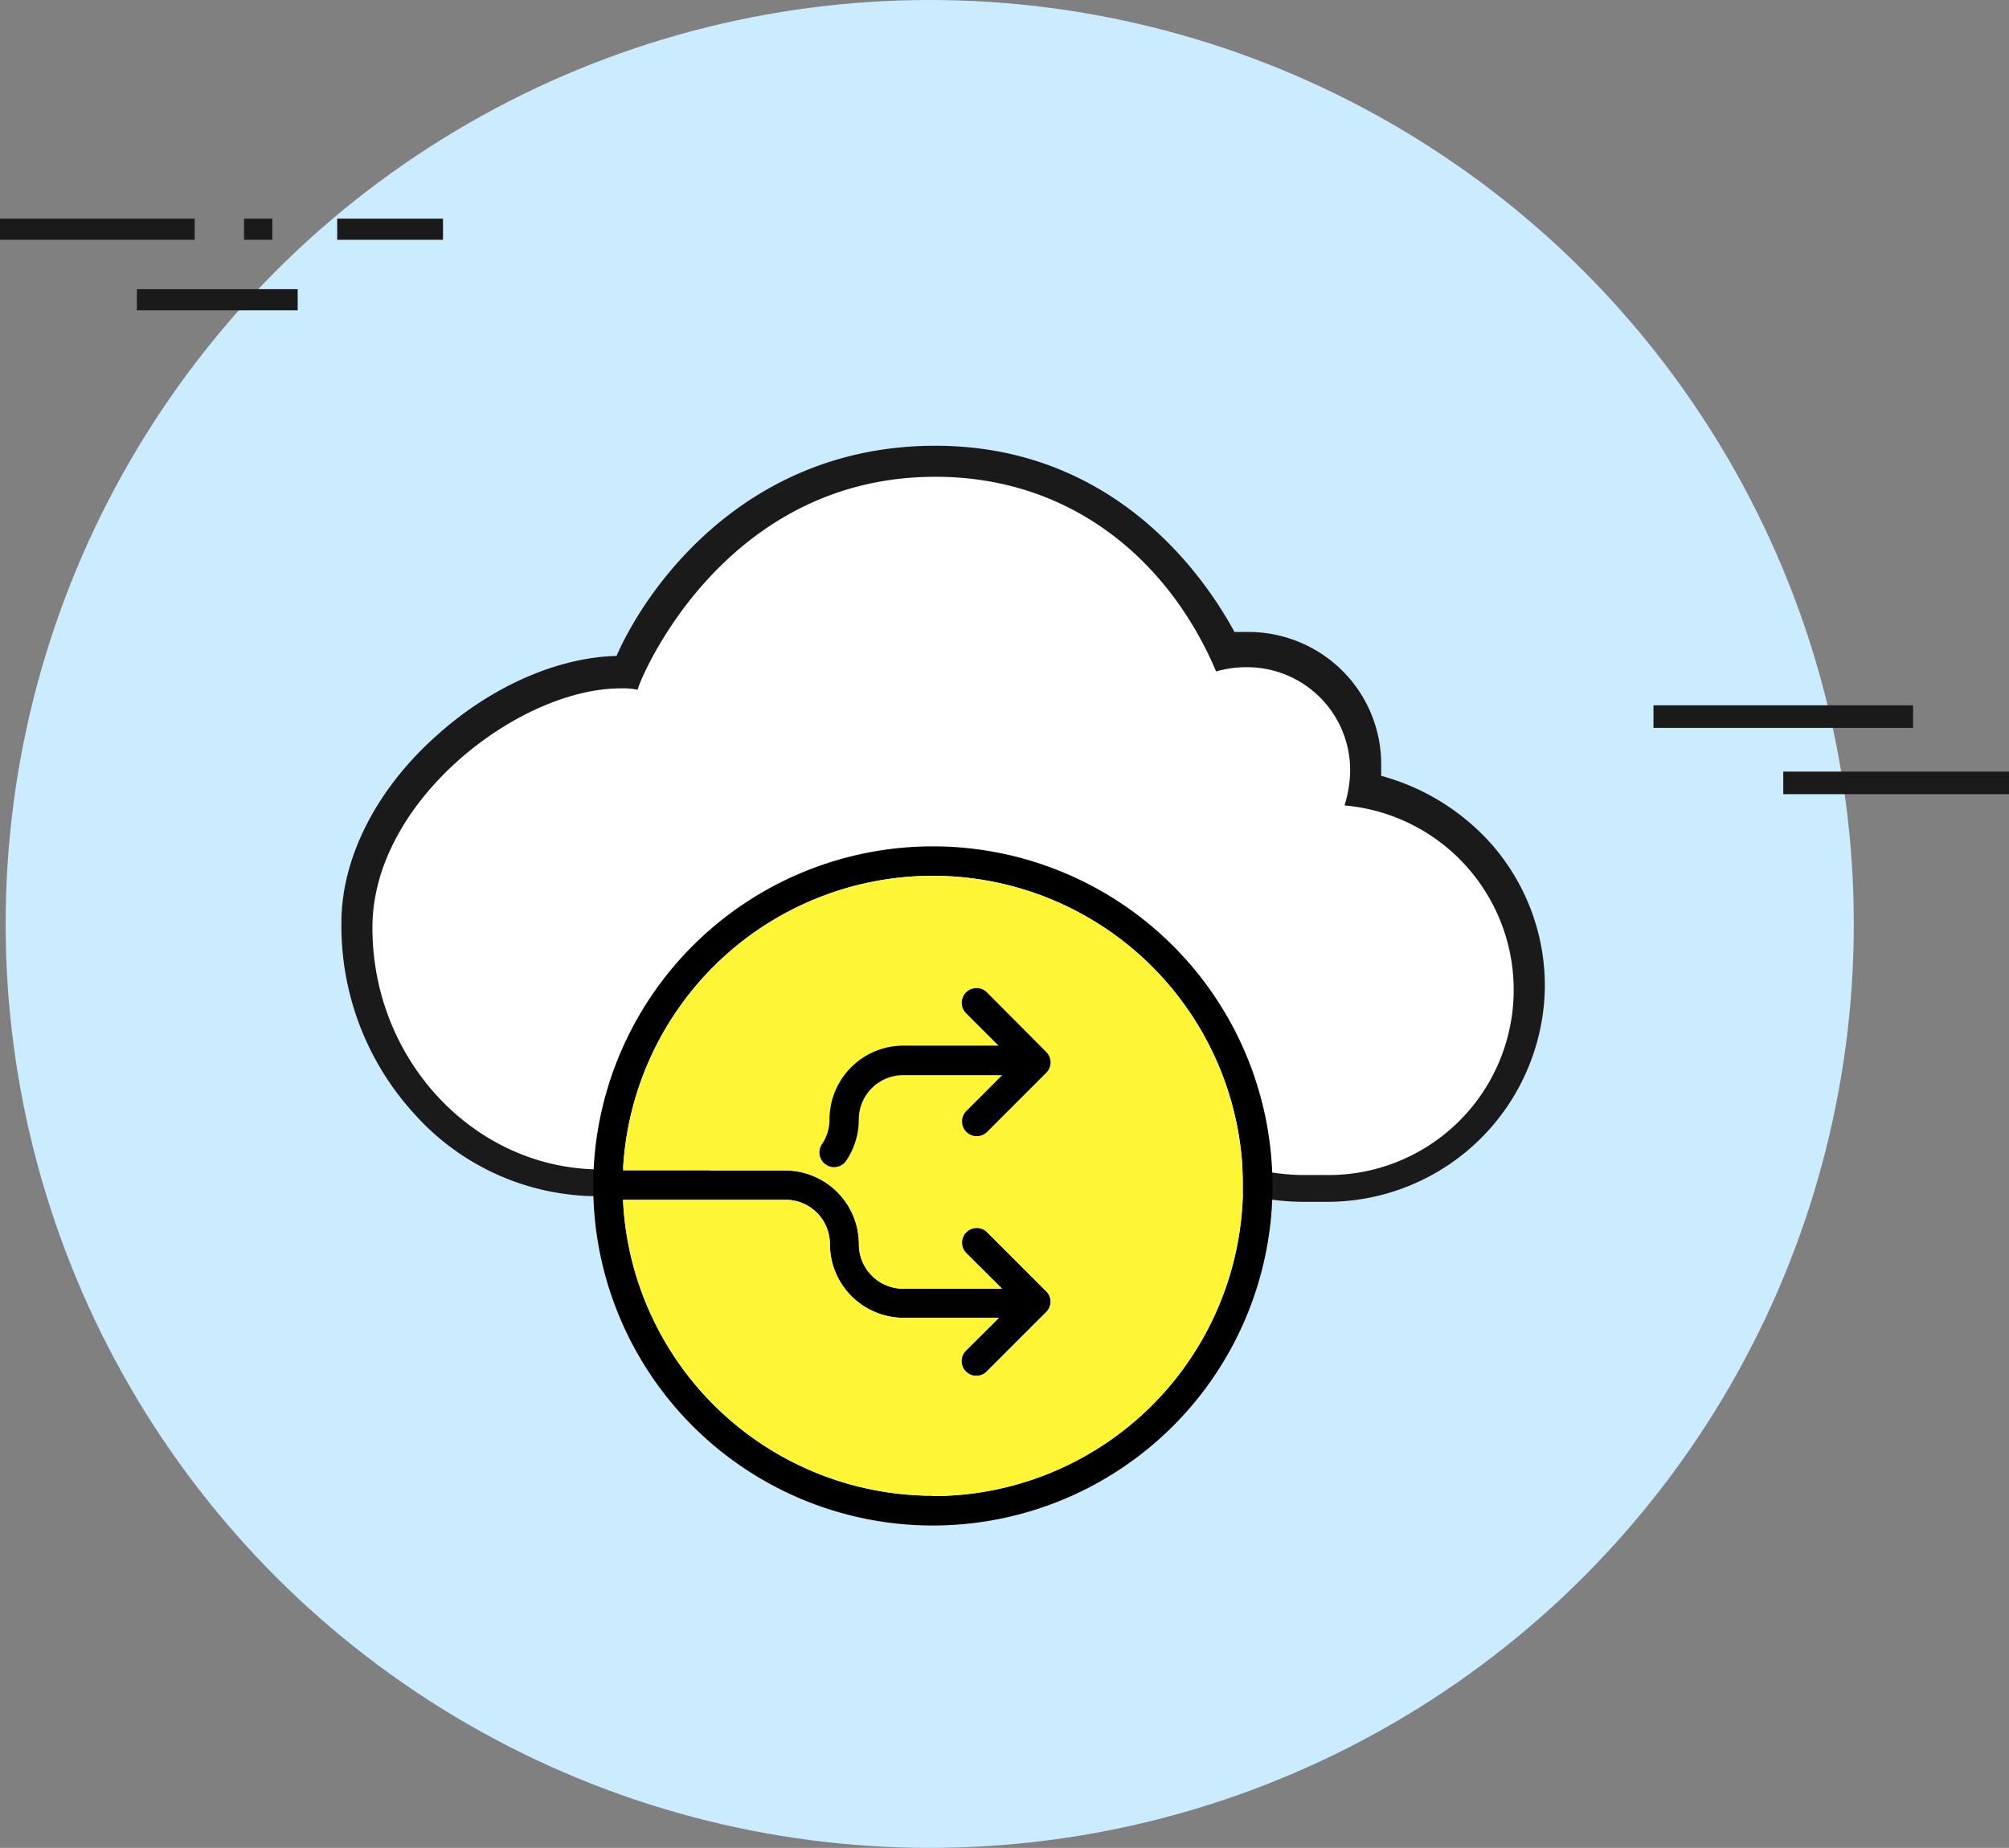 <svg xmlns="http://www.w3.org/2000/svg" width="142.4" height="131" viewBox="0 0 142.4 131"><rect x="0" y="0" width="142.4" height="131" fill="#808080" stroke="none"/><g transform="translate(-1368.879 -1000)"><g transform="translate(1368.879 1000)"><circle cx="65.5" cy="65.5" r="65.5" transform="translate(0.4)" fill="#cbecff"/></g><g transform="translate(1368.879 1000)"><path d="M96.7,56.2c.1-.5.1-1,.2-1.5a8.472,8.472,0,0,0-8.4-8.5h-.1a7.569,7.569,0,0,0-1.5.1C83.6,39,77.8,32.7,66.4,32.7c-14,0-20.3,11.2-21.8,14.9H44c-8.1,0-18.6,8.7-18.7,17.9a18.847,18.847,0,0,0,4.9,12.9,16.761,16.761,0,0,0,12.2,5.5h.1a16.082,16.082,0,0,0,11.1-4.4,23.046,23.046,0,0,0,13.7,4.6h.2a23.45,23.45,0,0,0,13.6-4.4,16.529,16.529,0,0,0,11.2,4.6H94a14.32,14.32,0,0,0,14.3-14.1A14.16,14.16,0,0,0,96.7,56.2Z" fill="#fff"/></g><g transform="translate(1368.879 1000)"><path d="M66.3,33.8c9.7,0,16.6,6,19.9,13.8a7.612,7.612,0,0,1,2.1-.3h.1a7.3,7.3,0,0,1,7.3,7.4,8.6,8.6,0,0,1-.4,2.4A13.125,13.125,0,0,1,94,83.3H92.3a15.572,15.572,0,0,1-11.1-4.9,22.5,22.5,0,0,1-13.7,4.7h-.2a22.172,22.172,0,0,1-13.8-4.9,15.721,15.721,0,0,1-11,4.7h-.1c-8.9-.1-16.1-7.9-16-17.3.1-8.9,10.4-16.8,17.6-16.8a4.869,4.869,0,0,1,1.2.1c-.1-.1,5.7-15.1,21.1-15.1m0-2.2c-13.5,0-20.5,10.1-22.6,14.9-4.1.1-8.8,2.1-12.7,5.6-4.3,3.8-6.8,8.7-6.8,13.3A19.734,19.734,0,0,0,29.4,79a17.461,17.461,0,0,0,12.9,5.8h.2a17.2,17.2,0,0,0,11.2-4.1A24.154,24.154,0,0,0,67.4,85h.2a24.331,24.331,0,0,0,13.5-4.1,17.14,17.14,0,0,0,11.3,4.3h1.7A15.43,15.43,0,0,0,109.5,70a15.2,15.2,0,0,0-4-10.4A16.124,16.124,0,0,0,97.9,55v-.7a9.369,9.369,0,0,0-2.7-6.7,9.465,9.465,0,0,0-6.7-2.8h-1c-1.9-3.5-8.2-13.2-21.2-13.2Z" fill="#1a1a1a"/></g><g transform="translate(1368.879 1000)"><rect width="7.5" height="1.5" transform="translate(23.9 15.5)" fill="#1a1a1a"/><rect width="2" height="1.5" transform="translate(17.3 15.5)" fill="#1a1a1a"/><rect width="13.8" height="1.5" transform="translate(0 15.5)" fill="#1a1a1a"/><rect width="11.4" height="1.5" transform="translate(9.7 20.5)" fill="#1a1a1a"/></g><g transform="translate(1368.879 1000)"><rect width="18.4" height="1.6" transform="translate(117.2 50)" fill="#1a1a1a"/></g><g transform="translate(1368.879 1000)"><rect width="16" height="1.6" transform="translate(126.4 54.7)" fill="#1a1a1a"/></g><g transform="translate(-136 12)"><path d="M34.853,10.78A24.073,24.073,0,1,0,58.927,34.853,24.073,24.073,0,0,0,34.853,10.78Zm0,46.035a22.011,22.011,0,0,1-21.962-20.98H24.419a3.137,3.137,0,0,1,3.137,3.137,5.236,5.236,0,0,0,5.23,5.23h6.752L37.21,46.516a1.046,1.046,0,1,0,1.479,1.479l4.2-4.2a1.031,1.031,0,0,0,0-1.473l-4.2-4.2a1.046,1.046,0,0,0-1.479,1.479l2.553,2.541a1.148,1.148,0,0,0-.209,0h-6.8a3.149,3.149,0,0,1-3.143-3.143,5.23,5.23,0,0,0-5.193-5.242H12.891A21.986,21.986,0,1,1,34.853,56.84Z" transform="translate(1536.147 1037.22)"/><path d="M34.853,56.815a22.011,22.011,0,0,1-21.962-20.98H24.419a3.137,3.137,0,0,1,3.137,3.137,5.236,5.236,0,0,0,5.23,5.23h6.752L37.21,46.516a1.046,1.046,0,1,0,1.479,1.479l4.2-4.2a1.031,1.031,0,0,0,0-1.473l-4.2-4.2a1.046,1.046,0,0,0-1.479,1.479l2.553,2.541a1.148,1.148,0,0,0-.209,0h-6.8a3.149,3.149,0,0,1-3.143-3.143,5.23,5.23,0,0,0-5.193-5.242H12.891A21.986,21.986,0,1,1,34.853,56.84Z" transform="translate(1536.146 1037.22)" fill="#fff537"/><path d="M48.781,27.457A1.044,1.044,0,1,0,47.3,28.93l2.3,2.3H42.851a5.236,5.236,0,0,0-5.23,5.23,3.112,3.112,0,0,1-.534,1.755,1.043,1.043,0,0,0,.282,1.449,1.019,1.019,0,0,0,.614.178,1.043,1.043,0,0,0,.822-.46,5.2,5.2,0,0,0,.89-2.922,3.143,3.143,0,0,1,3.143-3.137h6.813a1.142,1.142,0,0,0,.209,0L47.3,35.884a1.044,1.044,0,0,0,1.479,1.473l4.2-4.2a1.043,1.043,0,0,0,0-1.479Z" transform="translate(1526.055 1030.898)"/></g></g></svg>